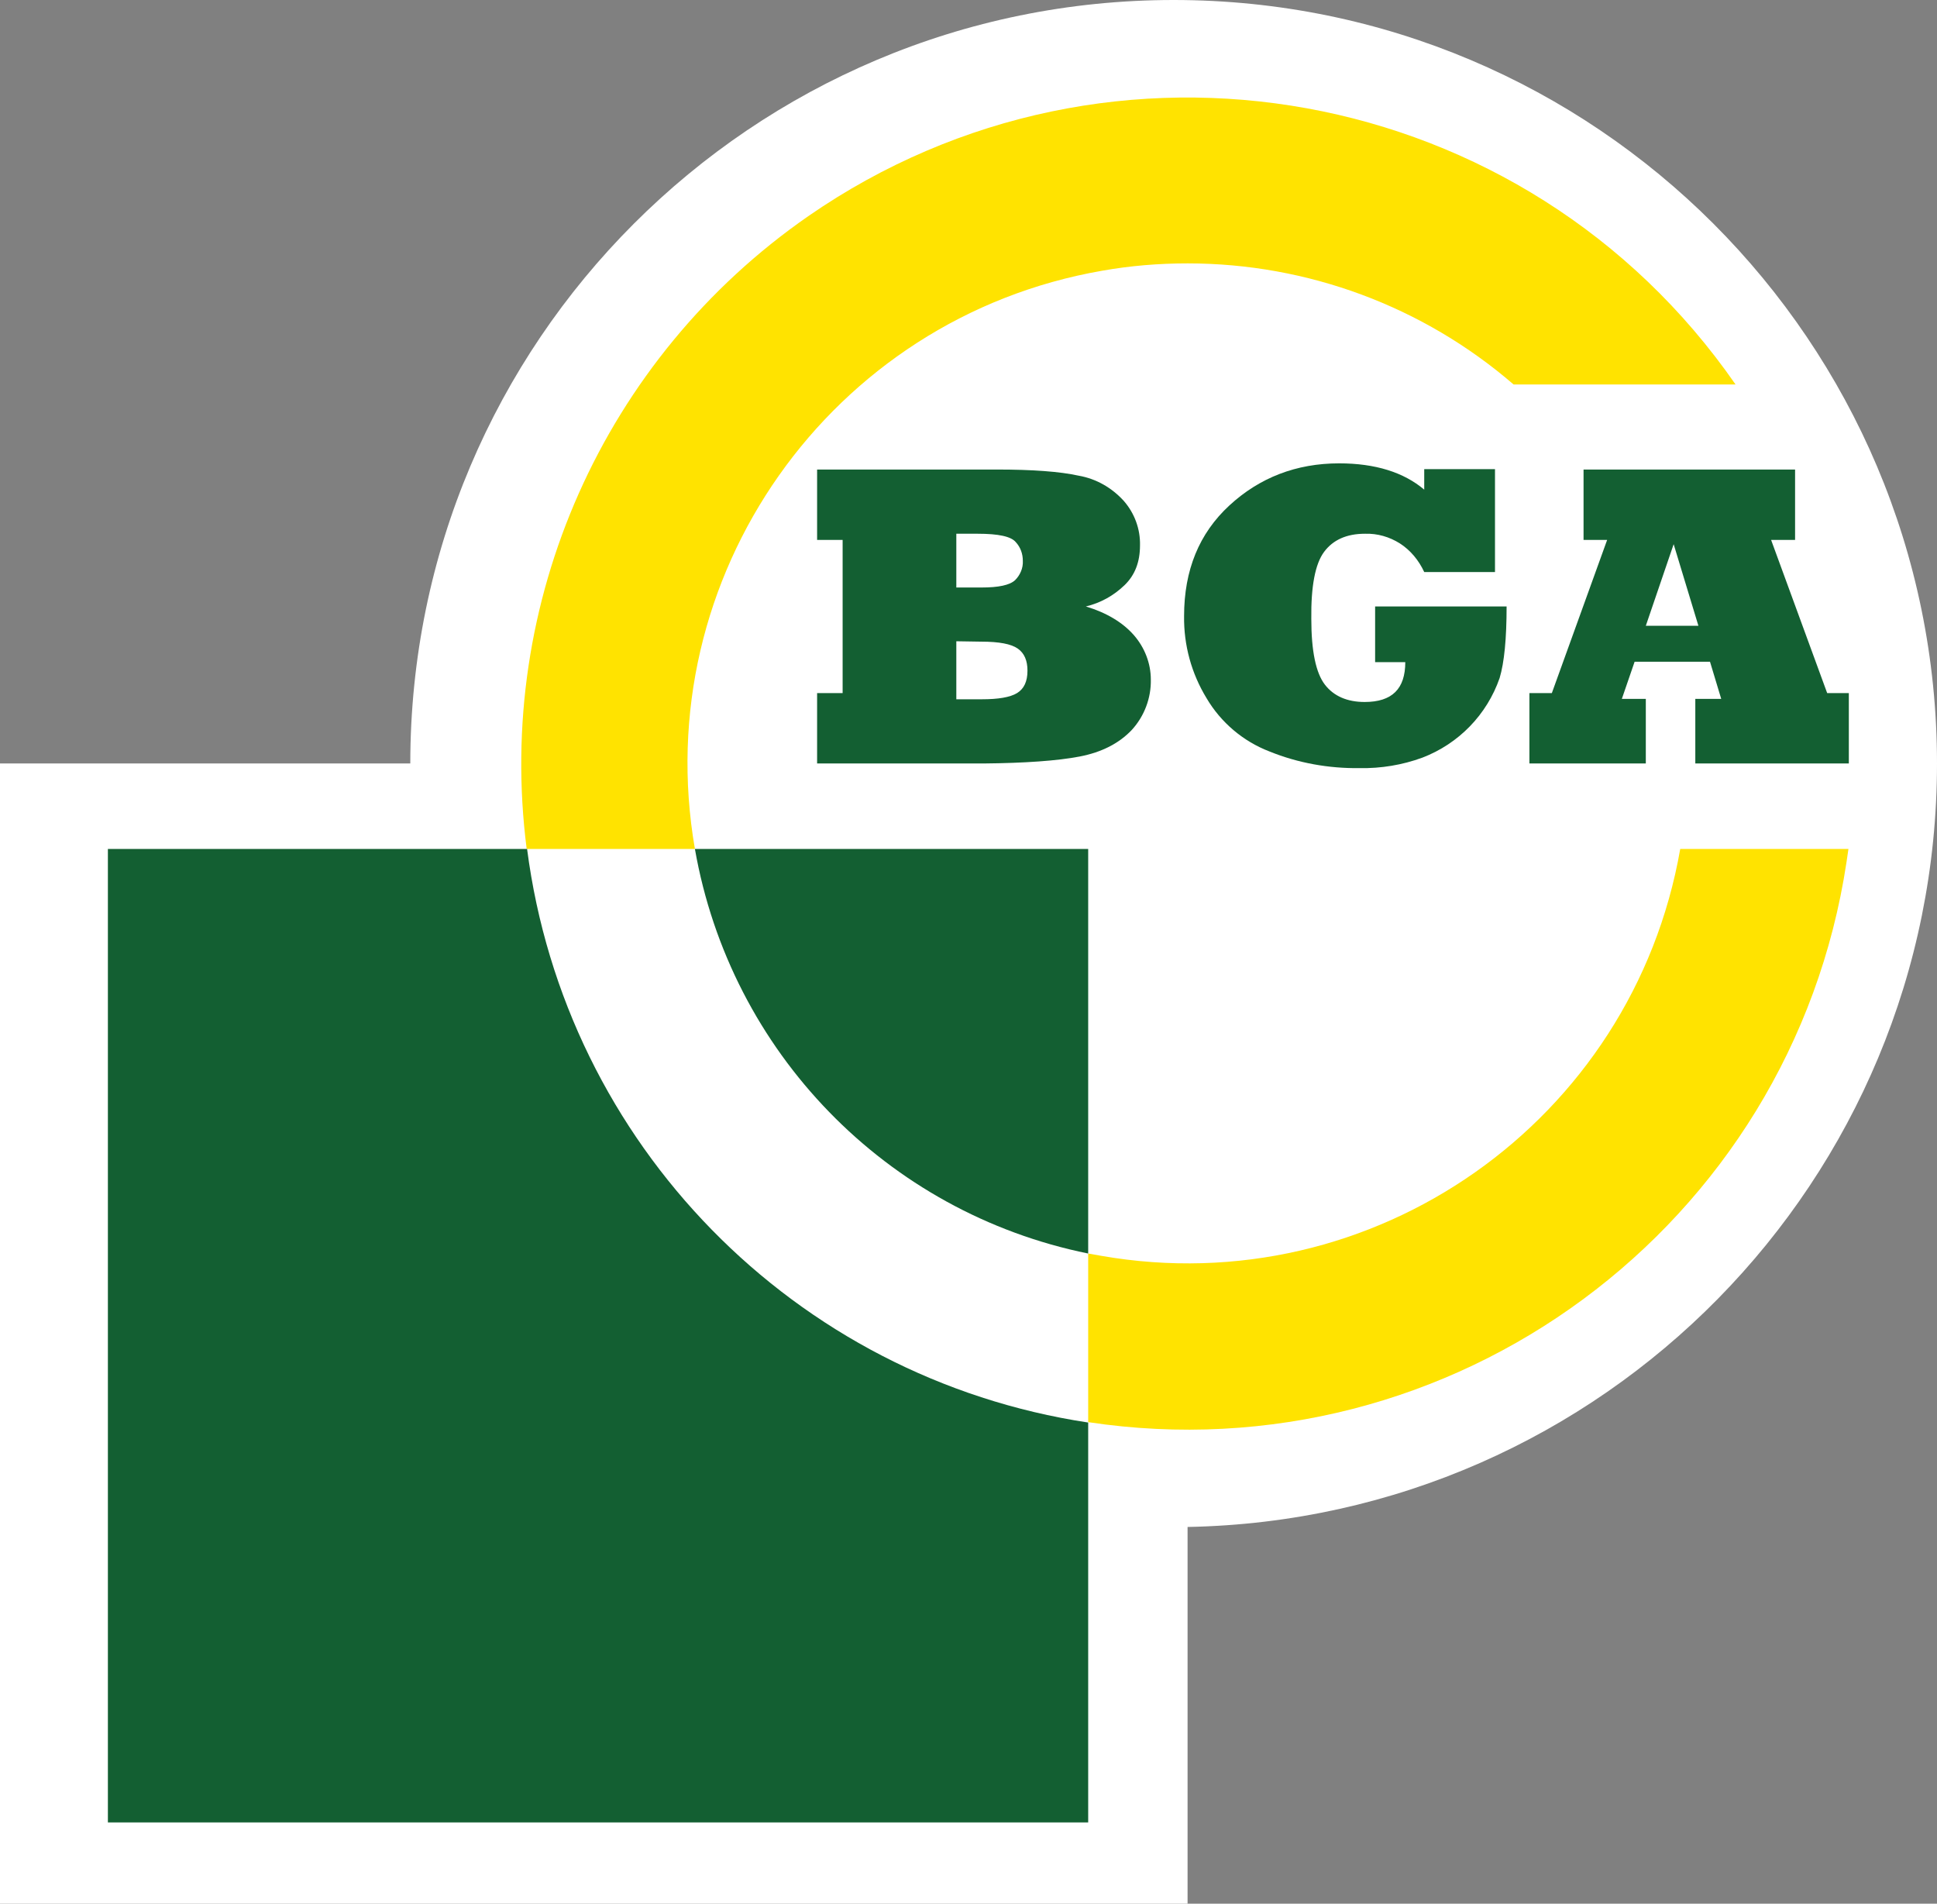 <svg xmlns="http://www.w3.org/2000/svg" xmlns:xlink="http://www.w3.org/1999/xlink" id="Layer_1" x="0px" y="0px" viewBox="0 0 500.9 492.2" style="enable-background:new 0 0 500.9 492.2;" xml:space="preserve"><rect x="0" y="0" width="500.9" height="492.2" fill="#808080" stroke="none"/><style type="text/css">	.st0{fill:#FFFFFF;}	.st1{fill:#FFE300;}	.st2{fill:#135F32;}</style><g>	<path class="st0" d="M500.9,197.4C500.9,88.4,412.5,0,303.5,0S106.1,88.4,106.1,197.4H0v294.8h307.1v-97.4  C414.5,392.8,500.9,305.2,500.9,197.4"></path>	<g>		<g>			<path class="st1" d="M434.5,219.5c-12.3,70.4-79.3,117.5-149.7,105.2c-1.1-0.2-2.3-0.4-3.4-0.6v43.6    c94.1,14.2,181.9-50.7,196.1-144.8c0.2-1.1,0.3-2.3,0.5-3.4H434.5z"></path>			<path class="st1" d="M179.7,219.5C167.5,149.2,214.7,82.2,285,70c7.3-1.3,14.7-1.9,22.1-1.9c31,0,60.9,11.1,84.3,31.3h57.4    C394.6,21.2,287.3,1.7,209,55.9c-52.9,36.7-81,99.8-72.8,163.6H179.7z"></path>		</g>		<g>			<path class="st2" d="M247.3,165.8v15h6.6c4.2,0,7.3-0.5,9.1-1.6s2.7-3,2.7-5.8c0-2.6-0.8-4.5-2.5-5.7s-4.8-1.8-9.5-1.8    L247.3,165.8z M247.3,138v13.9h6.5c4.4,0,7.3-0.6,8.7-1.9c1.3-1.3,2.1-3.1,2-5c0-1.8-0.6-3.5-1.8-4.8c-1.2-1.5-4.5-2.2-9.9-2.2    L247.3,138z M254.3,197.4h-43v-18.2h6.6v-39.6h-6.6v-18.2h46.5c9.1,0,16.2,0.5,21.2,1.6c4.5,0.8,8.5,3.1,11.6,6.5    c2.8,3.2,4.3,7.3,4.2,11.5c0,4.3-1.3,7.7-4,10.3c-2.8,2.7-6.2,4.6-10,5.5c5.3,1.6,9.5,4.1,12.4,7.4c2.8,3.2,4.4,7.3,4.4,11.5    c0.1,4.8-1.7,9.5-4.9,13c-3.3,3.5-7.8,5.8-13.5,6.9S265,197.3,254.3,197.4"></path>			<path class="st2" d="M363.4,171.2h-7.8v-14.4h34c0,8.3-0.6,14.5-1.8,18.5c-3.3,9.5-10.6,17-20,20.6c-5.2,1.9-10.7,2.8-16.2,2.7    c-8,0.1-15.9-1.3-23.3-4.3c-6.8-2.6-12.6-7.5-16.3-13.8c-3.9-6.4-5.9-13.7-5.8-21.2c0-11.9,3.9-21.4,11.7-28.6    c7.8-7.2,17.3-10.9,28.4-10.9c9.3,0,16.7,2.3,22,6.8v-5.3h18.3v26.6h-18.3c-1.4-3-3.5-5.6-6.3-7.4c-2.7-1.7-5.8-2.6-9-2.5    c-4.8,0-8.3,1.6-10.6,4.7c-2.3,3.1-3.4,8.9-3.3,17.3c0,8.4,1.2,14,3.5,17c2.3,3,5.8,4.5,10.3,4.5    C360,181.5,363.4,178.1,363.4,171.2"></path>			<path class="st2" d="M432.8,140.7l-7.2,21.1h13.6L432.8,140.7z M425.6,197.4h-30.1v-18.2h5.8l14.3-39.6h-6.1v-18.2h54.7v18.2H458    l14.5,39.6h5.6v18.2h-39.7v-16.7h6.7l-2.9-9.6h-19.5l-3.3,9.6h6.2V197.4z"></path>		</g>		<g>			<path class="st2" d="M281.4,324.1V219.5H179.7C188.9,272,229.2,313.5,281.4,324.1"></path>			<path class="st2" d="M136.3,219.5H27.9v251.7h253.5V367.8C205.4,356.3,146.2,295.8,136.3,219.5"></path>		</g>	</g></g></svg>